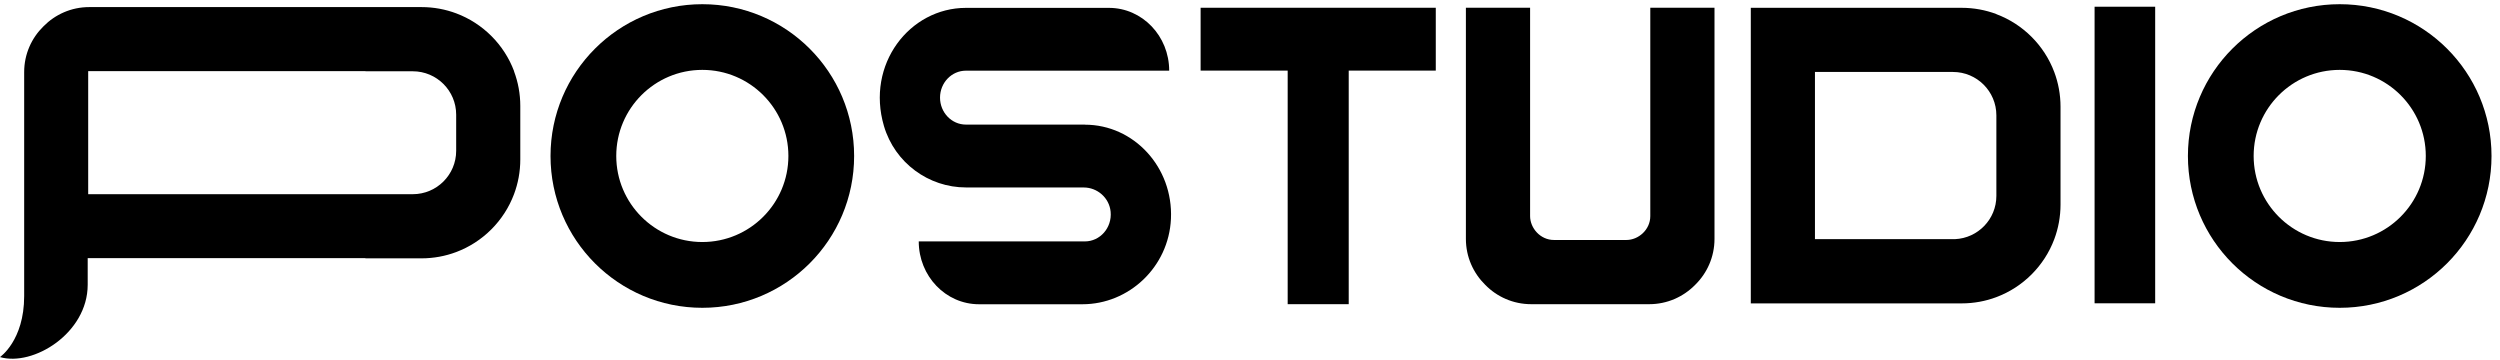 <svg viewBox="0 0 257 37" fill="none" xmlns="http://www.w3.org/2000/svg">
<path d="M111.522 12.808H107.211H99.295C97.826 12.808 96.635 11.566 96.635 10.036C96.635 8.507 97.826 7.265 99.295 7.265C99.3 7.265 99.305 7.265 99.309 7.265H99.62H120.193C120.193 3.701 117.422 0.809 114.001 0.809H99.369C99.346 0.809 99.323 0.809 99.3 0.809C93.502 0.809 89.006 6.616 90.869 12.952C91.991 16.757 95.476 19.269 99.295 19.269H103.606C103.606 19.269 103.606 19.269 103.606 19.273H111.41C112.801 19.273 114.038 20.33 114.173 21.771C114.326 23.426 113.079 24.817 111.526 24.817H94.447C94.447 28.385 97.219 31.277 100.639 31.277H111.276C116.045 31.277 120.147 27.458 120.374 22.494C120.615 17.192 116.56 12.817 111.526 12.817" fill="black"/>
<path d="M221.552 0.691H215.323V31.179H221.552V0.691Z" fill="black"/>
<path d="M169.65 22.214C169.65 23.628 168.422 24.67 167.194 24.67H159.75C158.337 24.67 157.294 23.442 157.294 22.214V0.797H150.694V24.564C150.694 26.413 151.459 28.081 152.683 29.282C153.878 30.506 155.551 31.27 157.401 31.27H169.544C171.393 31.27 173.061 30.506 174.262 29.282C175.485 28.086 176.25 26.413 176.25 24.564V0.797H169.65V22.214Z" fill="black"/>
<path d="M205.227 1.447C204.115 1.03 202.914 0.803 201.658 0.803H179.982V31.188H201.658C202.914 31.188 204.119 30.961 205.227 30.544C207.971 29.515 210.149 27.337 211.178 24.593C211.595 23.48 211.822 22.28 211.822 21.024V10.976C211.822 9.72 211.595 8.515 211.178 7.407C210.149 4.663 207.971 2.485 205.227 1.456M205.227 20.139C205.227 22.53 203.341 24.477 200.977 24.584H186.577V7.398H200.768C203.229 7.398 205.227 9.396 205.227 11.857V20.139Z" fill="black"/>
<path d="M72.199 0.432C63.583 0.432 56.594 7.416 56.594 16.037C56.594 24.657 63.578 31.642 72.199 31.642C80.82 31.642 87.804 24.657 87.804 16.037C87.804 7.416 80.82 0.432 72.199 0.432ZM72.199 24.88C67.314 24.88 63.351 20.917 63.351 16.032C63.351 11.147 67.314 7.184 72.199 7.184C77.084 7.184 81.047 11.147 81.047 16.032C81.047 20.917 77.084 24.88 72.199 24.88Z" fill="black"/>
<path d="M240.523 0.432C231.907 0.432 224.918 7.416 224.918 16.037C224.918 24.657 231.902 31.642 240.523 31.642C249.143 31.642 256.128 24.657 256.128 16.037C256.128 7.416 249.143 0.432 240.523 0.432ZM240.523 24.88C235.638 24.88 231.675 20.917 231.675 16.032C231.675 11.147 235.638 7.184 240.523 7.184C245.408 7.184 249.371 11.147 249.371 16.032C249.371 20.917 245.408 24.88 240.523 24.88Z" fill="black"/>
<path d="M132.373 0.797H123.423V7.258H132.373V31.27H138.648V7.258H147.598V0.797H138.648H132.373Z" fill="black"/>
<path d="M52.85 7.324C51.822 4.58 49.643 2.402 46.9 1.373C45.787 0.956 44.587 0.729 43.331 0.729H9.173C7.328 0.729 5.664 1.489 4.469 2.708C3.245 3.903 2.485 5.567 2.485 7.412V19.851C2.485 19.884 2.485 19.912 2.485 19.944V28.236C2.485 29.084 2.485 29.886 2.485 30.437C2.485 35.021 -0.004 36.708 -0.004 36.708C3.407 37.695 9.006 34.265 9.015 29.283C9.015 29.278 9.015 29.274 9.015 29.274V26.539C9.066 26.539 9.117 26.539 9.168 26.539H37.565V26.558H43.322C44.578 26.558 45.778 26.331 46.89 25.914C49.634 24.885 51.812 22.706 52.841 19.963C53.258 18.85 53.486 17.65 53.486 16.394V10.897C53.486 9.641 53.258 8.441 52.841 7.328M46.895 11.81V15.504C46.895 17.965 44.897 19.963 42.436 19.963H38.951H9.066V7.31H37.57V7.328H42.436C44.897 7.328 46.895 9.326 46.895 11.787V11.81Z" fill="black"/>
</svg>
